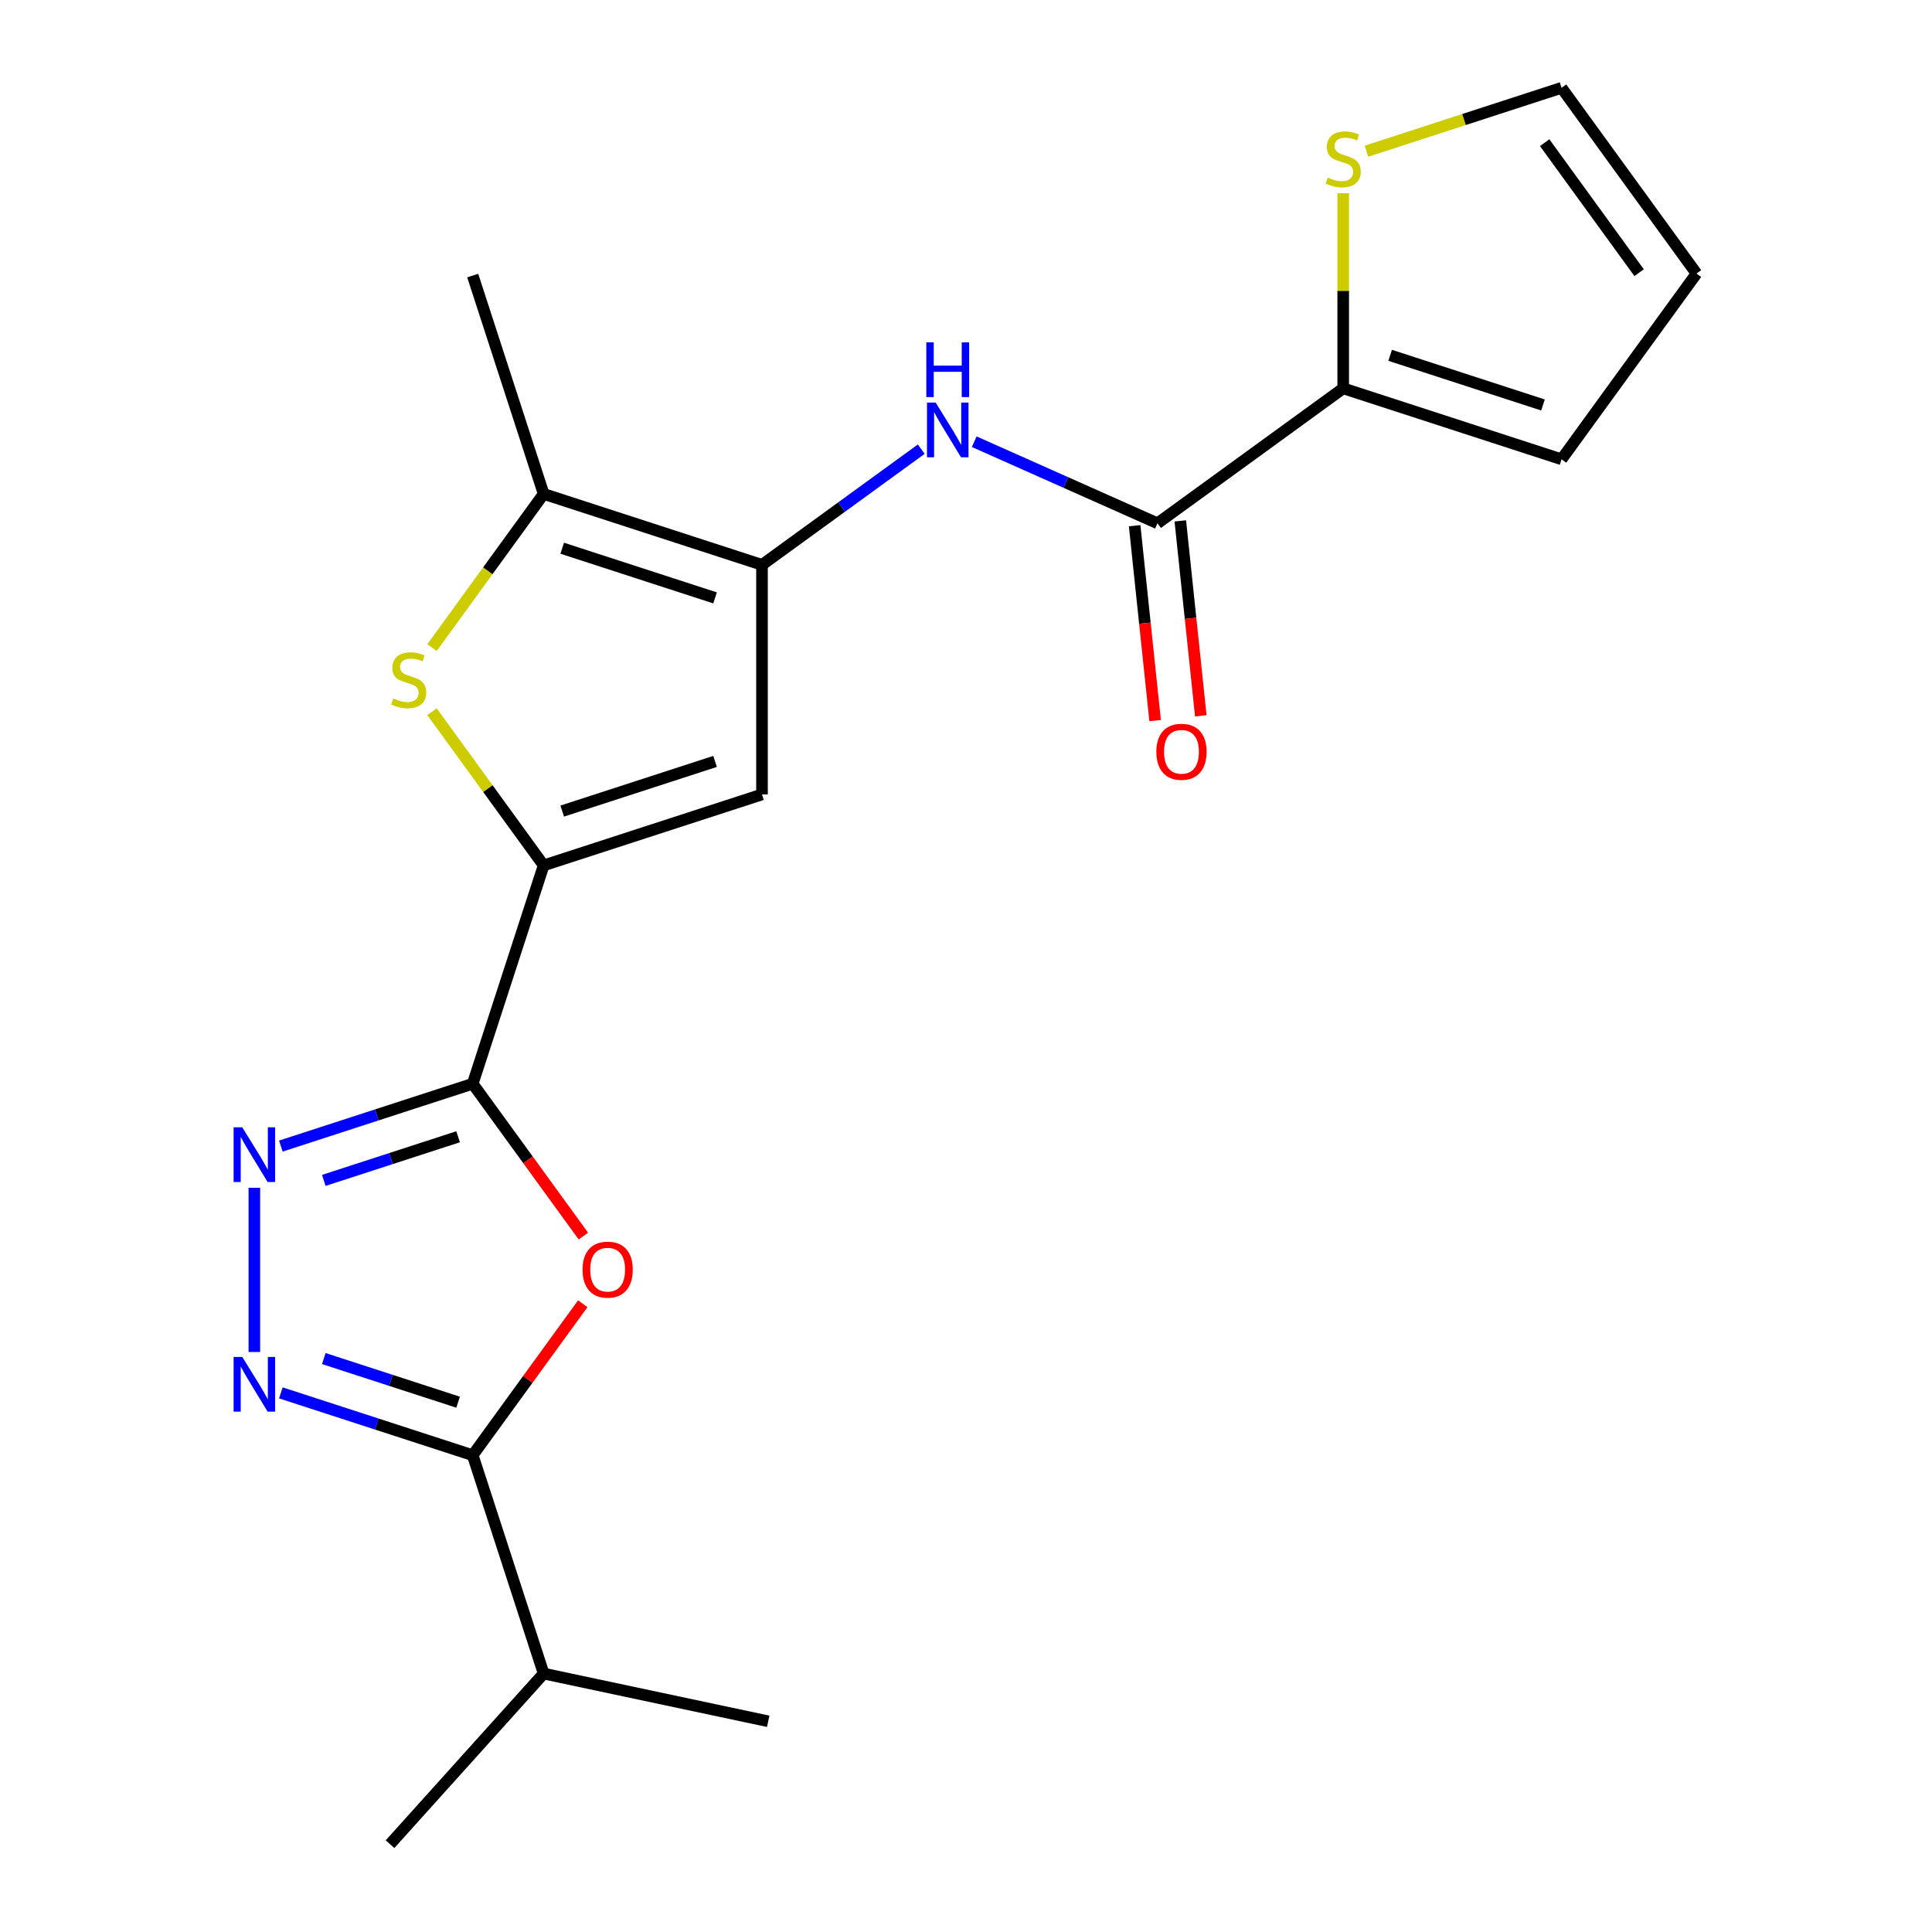 <?xml version='1.0' encoding='iso-8859-1'?>
<svg version='1.1' baseProfile='full'
              xmlns='http://www.w3.org/2000/svg'
                      xmlns:rdkit='http://www.rdkit.org/xml'
                      xmlns:xlink='http://www.w3.org/1999/xlink'
                  xml:space='preserve'
width='1000px' height='1000px' viewBox='0 0 1000 1000'>
<!-- END OF HEADER -->
<rect style='opacity:1.0;fill:#FFFFFF;stroke:none' width='1000' height='1000' x='0' y='0'> </rect>
<path class='bond-0' d='M 244.671,560.943 L 281.392,447.926' style='fill:none;fill-rule:evenodd;stroke:#000000;stroke-width:6px;stroke-linecap:butt;stroke-linejoin:miter;stroke-opacity:1' />
<path class='bond-1' d='M 244.671,560.943 L 273.314,600.366' style='fill:none;fill-rule:evenodd;stroke:#000000;stroke-width:6px;stroke-linecap:butt;stroke-linejoin:miter;stroke-opacity:1' />
<path class='bond-1' d='M 273.314,600.366 L 301.957,639.79' style='fill:none;fill-rule:evenodd;stroke:#FF0000;stroke-width:6px;stroke-linecap:butt;stroke-linejoin:miter;stroke-opacity:1' />
<path class='bond-2' d='M 244.671,560.943 L 195.018,577.076' style='fill:none;fill-rule:evenodd;stroke:#000000;stroke-width:6px;stroke-linecap:butt;stroke-linejoin:miter;stroke-opacity:1' />
<path class='bond-2' d='M 195.018,577.076 L 145.365,593.209' style='fill:none;fill-rule:evenodd;stroke:#0000FF;stroke-width:6px;stroke-linecap:butt;stroke-linejoin:miter;stroke-opacity:1' />
<path class='bond-2' d='M 237.119,588.386 L 202.362,599.679' style='fill:none;fill-rule:evenodd;stroke:#000000;stroke-width:6px;stroke-linecap:butt;stroke-linejoin:miter;stroke-opacity:1' />
<path class='bond-2' d='M 202.362,599.679 L 167.605,610.973' style='fill:none;fill-rule:evenodd;stroke:#0000FF;stroke-width:6px;stroke-linecap:butt;stroke-linejoin:miter;stroke-opacity:1' />
<path class='bond-5' d='M 281.392,447.926 L 252.494,408.15' style='fill:none;fill-rule:evenodd;stroke:#000000;stroke-width:6px;stroke-linecap:butt;stroke-linejoin:miter;stroke-opacity:1' />
<path class='bond-5' d='M 252.494,408.15 L 223.595,368.375' style='fill:none;fill-rule:evenodd;stroke:#CCCC00;stroke-width:6px;stroke-linecap:butt;stroke-linejoin:miter;stroke-opacity:1' />
<path class='bond-6' d='M 281.392,447.926 L 394.409,411.205' style='fill:none;fill-rule:evenodd;stroke:#000000;stroke-width:6px;stroke-linecap:butt;stroke-linejoin:miter;stroke-opacity:1' />
<path class='bond-6' d='M 291.001,419.814 L 370.113,394.109' style='fill:none;fill-rule:evenodd;stroke:#000000;stroke-width:6px;stroke-linecap:butt;stroke-linejoin:miter;stroke-opacity:1' />
<path class='bond-7' d='M 301.637,674.812 L 273.154,714.015' style='fill:none;fill-rule:evenodd;stroke:#FF0000;stroke-width:6px;stroke-linecap:butt;stroke-linejoin:miter;stroke-opacity:1' />
<path class='bond-7' d='M 273.154,714.015 L 244.671,753.219' style='fill:none;fill-rule:evenodd;stroke:#000000;stroke-width:6px;stroke-linecap:butt;stroke-linejoin:miter;stroke-opacity:1' />
<path class='bond-4' d='M 131.654,614.795 L 131.654,699.795' style='fill:none;fill-rule:evenodd;stroke:#0000FF;stroke-width:6px;stroke-linecap:butt;stroke-linejoin:miter;stroke-opacity:1' />
<path class='bond-3' d='M 394.409,292.372 L 394.409,411.205' style='fill:none;fill-rule:evenodd;stroke:#000000;stroke-width:6px;stroke-linecap:butt;stroke-linejoin:miter;stroke-opacity:1' />
<path class='bond-10' d='M 394.409,292.372 L 435.623,262.428' style='fill:none;fill-rule:evenodd;stroke:#000000;stroke-width:6px;stroke-linecap:butt;stroke-linejoin:miter;stroke-opacity:1' />
<path class='bond-10' d='M 435.623,262.428 L 476.836,232.485' style='fill:none;fill-rule:evenodd;stroke:#0000FF;stroke-width:6px;stroke-linecap:butt;stroke-linejoin:miter;stroke-opacity:1' />
<path class='bond-22' d='M 394.409,292.372 L 281.392,255.65' style='fill:none;fill-rule:evenodd;stroke:#000000;stroke-width:6px;stroke-linecap:butt;stroke-linejoin:miter;stroke-opacity:1' />
<path class='bond-22' d='M 370.113,309.467 L 291.001,283.762' style='fill:none;fill-rule:evenodd;stroke:#000000;stroke-width:6px;stroke-linecap:butt;stroke-linejoin:miter;stroke-opacity:1' />
<path class='bond-21' d='M 145.365,720.952 L 195.018,737.085' style='fill:none;fill-rule:evenodd;stroke:#0000FF;stroke-width:6px;stroke-linecap:butt;stroke-linejoin:miter;stroke-opacity:1' />
<path class='bond-21' d='M 195.018,737.085 L 244.671,753.219' style='fill:none;fill-rule:evenodd;stroke:#000000;stroke-width:6px;stroke-linecap:butt;stroke-linejoin:miter;stroke-opacity:1' />
<path class='bond-21' d='M 167.605,703.189 L 202.362,714.482' style='fill:none;fill-rule:evenodd;stroke:#0000FF;stroke-width:6px;stroke-linecap:butt;stroke-linejoin:miter;stroke-opacity:1' />
<path class='bond-21' d='M 202.362,714.482 L 237.119,725.775' style='fill:none;fill-rule:evenodd;stroke:#000000;stroke-width:6px;stroke-linecap:butt;stroke-linejoin:miter;stroke-opacity:1' />
<path class='bond-8' d='M 223.595,335.202 L 252.494,295.426' style='fill:none;fill-rule:evenodd;stroke:#CCCC00;stroke-width:6px;stroke-linecap:butt;stroke-linejoin:miter;stroke-opacity:1' />
<path class='bond-8' d='M 252.494,295.426 L 281.392,255.65' style='fill:none;fill-rule:evenodd;stroke:#000000;stroke-width:6px;stroke-linecap:butt;stroke-linejoin:miter;stroke-opacity:1' />
<path class='bond-17' d='M 244.671,753.219 L 281.392,866.235' style='fill:none;fill-rule:evenodd;stroke:#000000;stroke-width:6px;stroke-linecap:butt;stroke-linejoin:miter;stroke-opacity:1' />
<path class='bond-18' d='M 281.392,255.65 L 244.671,142.633' style='fill:none;fill-rule:evenodd;stroke:#000000;stroke-width:6px;stroke-linecap:butt;stroke-linejoin:miter;stroke-opacity:1' />
<path class='bond-9' d='M 599.106,270.857 L 551.682,249.742' style='fill:none;fill-rule:evenodd;stroke:#000000;stroke-width:6px;stroke-linecap:butt;stroke-linejoin:miter;stroke-opacity:1' />
<path class='bond-9' d='M 551.682,249.742 L 504.258,228.628' style='fill:none;fill-rule:evenodd;stroke:#0000FF;stroke-width:6px;stroke-linecap:butt;stroke-linejoin:miter;stroke-opacity:1' />
<path class='bond-11' d='M 599.106,270.857 L 695.244,201.009' style='fill:none;fill-rule:evenodd;stroke:#000000;stroke-width:6px;stroke-linecap:butt;stroke-linejoin:miter;stroke-opacity:1' />
<path class='bond-14' d='M 587.288,272.099 L 592.59,322.545' style='fill:none;fill-rule:evenodd;stroke:#000000;stroke-width:6px;stroke-linecap:butt;stroke-linejoin:miter;stroke-opacity:1' />
<path class='bond-14' d='M 592.59,322.545 L 597.892,372.99' style='fill:none;fill-rule:evenodd;stroke:#FF0000;stroke-width:6px;stroke-linecap:butt;stroke-linejoin:miter;stroke-opacity:1' />
<path class='bond-14' d='M 610.925,269.615 L 616.227,320.061' style='fill:none;fill-rule:evenodd;stroke:#000000;stroke-width:6px;stroke-linecap:butt;stroke-linejoin:miter;stroke-opacity:1' />
<path class='bond-14' d='M 616.227,320.061 L 621.529,370.506' style='fill:none;fill-rule:evenodd;stroke:#FF0000;stroke-width:6px;stroke-linecap:butt;stroke-linejoin:miter;stroke-opacity:1' />
<path class='bond-12' d='M 695.244,201.009 L 695.244,150.518' style='fill:none;fill-rule:evenodd;stroke:#000000;stroke-width:6px;stroke-linecap:butt;stroke-linejoin:miter;stroke-opacity:1' />
<path class='bond-12' d='M 695.244,150.518 L 695.244,100.027' style='fill:none;fill-rule:evenodd;stroke:#CCCC00;stroke-width:6px;stroke-linecap:butt;stroke-linejoin:miter;stroke-opacity:1' />
<path class='bond-13' d='M 695.244,201.009 L 808.261,237.73' style='fill:none;fill-rule:evenodd;stroke:#000000;stroke-width:6px;stroke-linecap:butt;stroke-linejoin:miter;stroke-opacity:1' />
<path class='bond-13' d='M 719.541,183.914 L 798.653,209.619' style='fill:none;fill-rule:evenodd;stroke:#000000;stroke-width:6px;stroke-linecap:butt;stroke-linejoin:miter;stroke-opacity:1' />
<path class='bond-15' d='M 707.295,78.26 L 757.778,61.858' style='fill:none;fill-rule:evenodd;stroke:#CCCC00;stroke-width:6px;stroke-linecap:butt;stroke-linejoin:miter;stroke-opacity:1' />
<path class='bond-15' d='M 757.778,61.858 L 808.261,45.455' style='fill:none;fill-rule:evenodd;stroke:#000000;stroke-width:6px;stroke-linecap:butt;stroke-linejoin:miter;stroke-opacity:1' />
<path class='bond-16' d='M 808.261,237.73 L 878.109,141.592' style='fill:none;fill-rule:evenodd;stroke:#000000;stroke-width:6px;stroke-linecap:butt;stroke-linejoin:miter;stroke-opacity:1' />
<path class='bond-23' d='M 808.261,45.455 L 878.109,141.592' style='fill:none;fill-rule:evenodd;stroke:#000000;stroke-width:6px;stroke-linecap:butt;stroke-linejoin:miter;stroke-opacity:1' />
<path class='bond-23' d='M 799.511,73.845 L 848.405,141.141' style='fill:none;fill-rule:evenodd;stroke:#000000;stroke-width:6px;stroke-linecap:butt;stroke-linejoin:miter;stroke-opacity:1' />
<path class='bond-19' d='M 281.392,866.235 L 201.878,954.545' style='fill:none;fill-rule:evenodd;stroke:#000000;stroke-width:6px;stroke-linecap:butt;stroke-linejoin:miter;stroke-opacity:1' />
<path class='bond-20' d='M 281.392,866.235 L 397.629,890.942' style='fill:none;fill-rule:evenodd;stroke:#000000;stroke-width:6px;stroke-linecap:butt;stroke-linejoin:miter;stroke-opacity:1' />
<path  class='atom-2' d='M 301.519 657.161
Q 301.519 650.361, 304.879 646.561
Q 308.239 642.761, 314.519 642.761
Q 320.799 642.761, 324.159 646.561
Q 327.519 650.361, 327.519 657.161
Q 327.519 664.041, 324.119 667.961
Q 320.719 671.841, 314.519 671.841
Q 308.279 671.841, 304.879 667.961
Q 301.519 664.081, 301.519 657.161
M 314.519 668.641
Q 318.839 668.641, 321.159 665.761
Q 323.519 662.841, 323.519 657.161
Q 323.519 651.601, 321.159 648.801
Q 318.839 645.961, 314.519 645.961
Q 310.199 645.961, 307.839 648.761
Q 305.519 651.561, 305.519 657.161
Q 305.519 662.881, 307.839 665.761
Q 310.199 668.641, 314.519 668.641
' fill='#FF0000'/>
<path  class='atom-3' d='M 125.394 583.504
L 134.674 598.504
Q 135.594 599.984, 137.074 602.664
Q 138.554 605.344, 138.634 605.504
L 138.634 583.504
L 142.394 583.504
L 142.394 611.824
L 138.514 611.824
L 128.554 595.424
Q 127.394 593.504, 126.154 591.304
Q 124.954 589.104, 124.594 588.424
L 124.594 611.824
L 120.914 611.824
L 120.914 583.504
L 125.394 583.504
' fill='#0000FF'/>
<path  class='atom-5' d='M 125.394 702.337
L 134.674 717.337
Q 135.594 718.817, 137.074 721.497
Q 138.554 724.177, 138.634 724.337
L 138.634 702.337
L 142.394 702.337
L 142.394 730.657
L 138.514 730.657
L 128.554 714.257
Q 127.394 712.337, 126.154 710.137
Q 124.954 707.937, 124.594 707.257
L 124.594 730.657
L 120.914 730.657
L 120.914 702.337
L 125.394 702.337
' fill='#0000FF'/>
<path  class='atom-6' d='M 203.544 361.508
Q 203.864 361.628, 205.184 362.188
Q 206.504 362.748, 207.944 363.108
Q 209.424 363.428, 210.864 363.428
Q 213.544 363.428, 215.104 362.148
Q 216.664 360.828, 216.664 358.548
Q 216.664 356.988, 215.864 356.028
Q 215.104 355.068, 213.904 354.548
Q 212.704 354.028, 210.704 353.428
Q 208.184 352.668, 206.664 351.948
Q 205.184 351.228, 204.104 349.708
Q 203.064 348.188, 203.064 345.628
Q 203.064 342.068, 205.464 339.868
Q 207.904 337.668, 212.704 337.668
Q 215.984 337.668, 219.704 339.228
L 218.784 342.308
Q 215.384 340.908, 212.824 340.908
Q 210.064 340.908, 208.544 342.068
Q 207.024 343.188, 207.064 345.148
Q 207.064 346.668, 207.824 347.588
Q 208.624 348.508, 209.744 349.028
Q 210.904 349.548, 212.824 350.148
Q 215.384 350.948, 216.904 351.748
Q 218.424 352.548, 219.504 354.188
Q 220.624 355.788, 220.624 358.548
Q 220.624 362.468, 217.984 364.588
Q 215.384 366.668, 211.024 366.668
Q 208.504 366.668, 206.584 366.108
Q 204.704 365.588, 202.464 364.668
L 203.544 361.508
' fill='#CCCC00'/>
<path  class='atom-11' d='M 484.287 208.363
L 493.567 223.363
Q 494.487 224.843, 495.967 227.523
Q 497.447 230.203, 497.527 230.363
L 497.527 208.363
L 501.287 208.363
L 501.287 236.683
L 497.407 236.683
L 487.447 220.283
Q 486.287 218.363, 485.047 216.163
Q 483.847 213.963, 483.487 213.283
L 483.487 236.683
L 479.807 236.683
L 479.807 208.363
L 484.287 208.363
' fill='#0000FF'/>
<path  class='atom-11' d='M 479.467 177.211
L 483.307 177.211
L 483.307 189.251
L 497.787 189.251
L 497.787 177.211
L 501.627 177.211
L 501.627 205.531
L 497.787 205.531
L 497.787 192.451
L 483.307 192.451
L 483.307 205.531
L 479.467 205.531
L 479.467 177.211
' fill='#0000FF'/>
<path  class='atom-13' d='M 687.244 91.896
Q 687.564 92.016, 688.884 92.576
Q 690.204 93.136, 691.644 93.496
Q 693.124 93.816, 694.564 93.816
Q 697.244 93.816, 698.804 92.536
Q 700.364 91.216, 700.364 88.936
Q 700.364 87.376, 699.564 86.416
Q 698.804 85.456, 697.604 84.936
Q 696.404 84.416, 694.404 83.816
Q 691.884 83.056, 690.364 82.336
Q 688.884 81.616, 687.804 80.096
Q 686.764 78.576, 686.764 76.016
Q 686.764 72.456, 689.164 70.256
Q 691.604 68.056, 696.404 68.056
Q 699.684 68.056, 703.404 69.616
L 702.484 72.696
Q 699.084 71.296, 696.524 71.296
Q 693.764 71.296, 692.244 72.456
Q 690.724 73.576, 690.764 75.536
Q 690.764 77.056, 691.524 77.976
Q 692.324 78.896, 693.444 79.416
Q 694.604 79.936, 696.524 80.536
Q 699.084 81.336, 700.604 82.136
Q 702.124 82.936, 703.204 84.576
Q 704.324 86.176, 704.324 88.936
Q 704.324 92.856, 701.684 94.976
Q 699.084 97.056, 694.724 97.056
Q 692.204 97.056, 690.284 96.496
Q 688.404 95.976, 686.164 95.056
L 687.244 91.896
' fill='#CCCC00'/>
<path  class='atom-15' d='M 598.528 389.119
Q 598.528 382.319, 601.888 378.519
Q 605.248 374.719, 611.528 374.719
Q 617.808 374.719, 621.168 378.519
Q 624.528 382.319, 624.528 389.119
Q 624.528 395.999, 621.128 399.919
Q 617.728 403.799, 611.528 403.799
Q 605.288 403.799, 601.888 399.919
Q 598.528 396.039, 598.528 389.119
M 611.528 400.599
Q 615.848 400.599, 618.168 397.719
Q 620.528 394.799, 620.528 389.119
Q 620.528 383.559, 618.168 380.759
Q 615.848 377.919, 611.528 377.919
Q 607.208 377.919, 604.848 380.719
Q 602.528 383.519, 602.528 389.119
Q 602.528 394.839, 604.848 397.719
Q 607.208 400.599, 611.528 400.599
' fill='#FF0000'/>
</svg>
